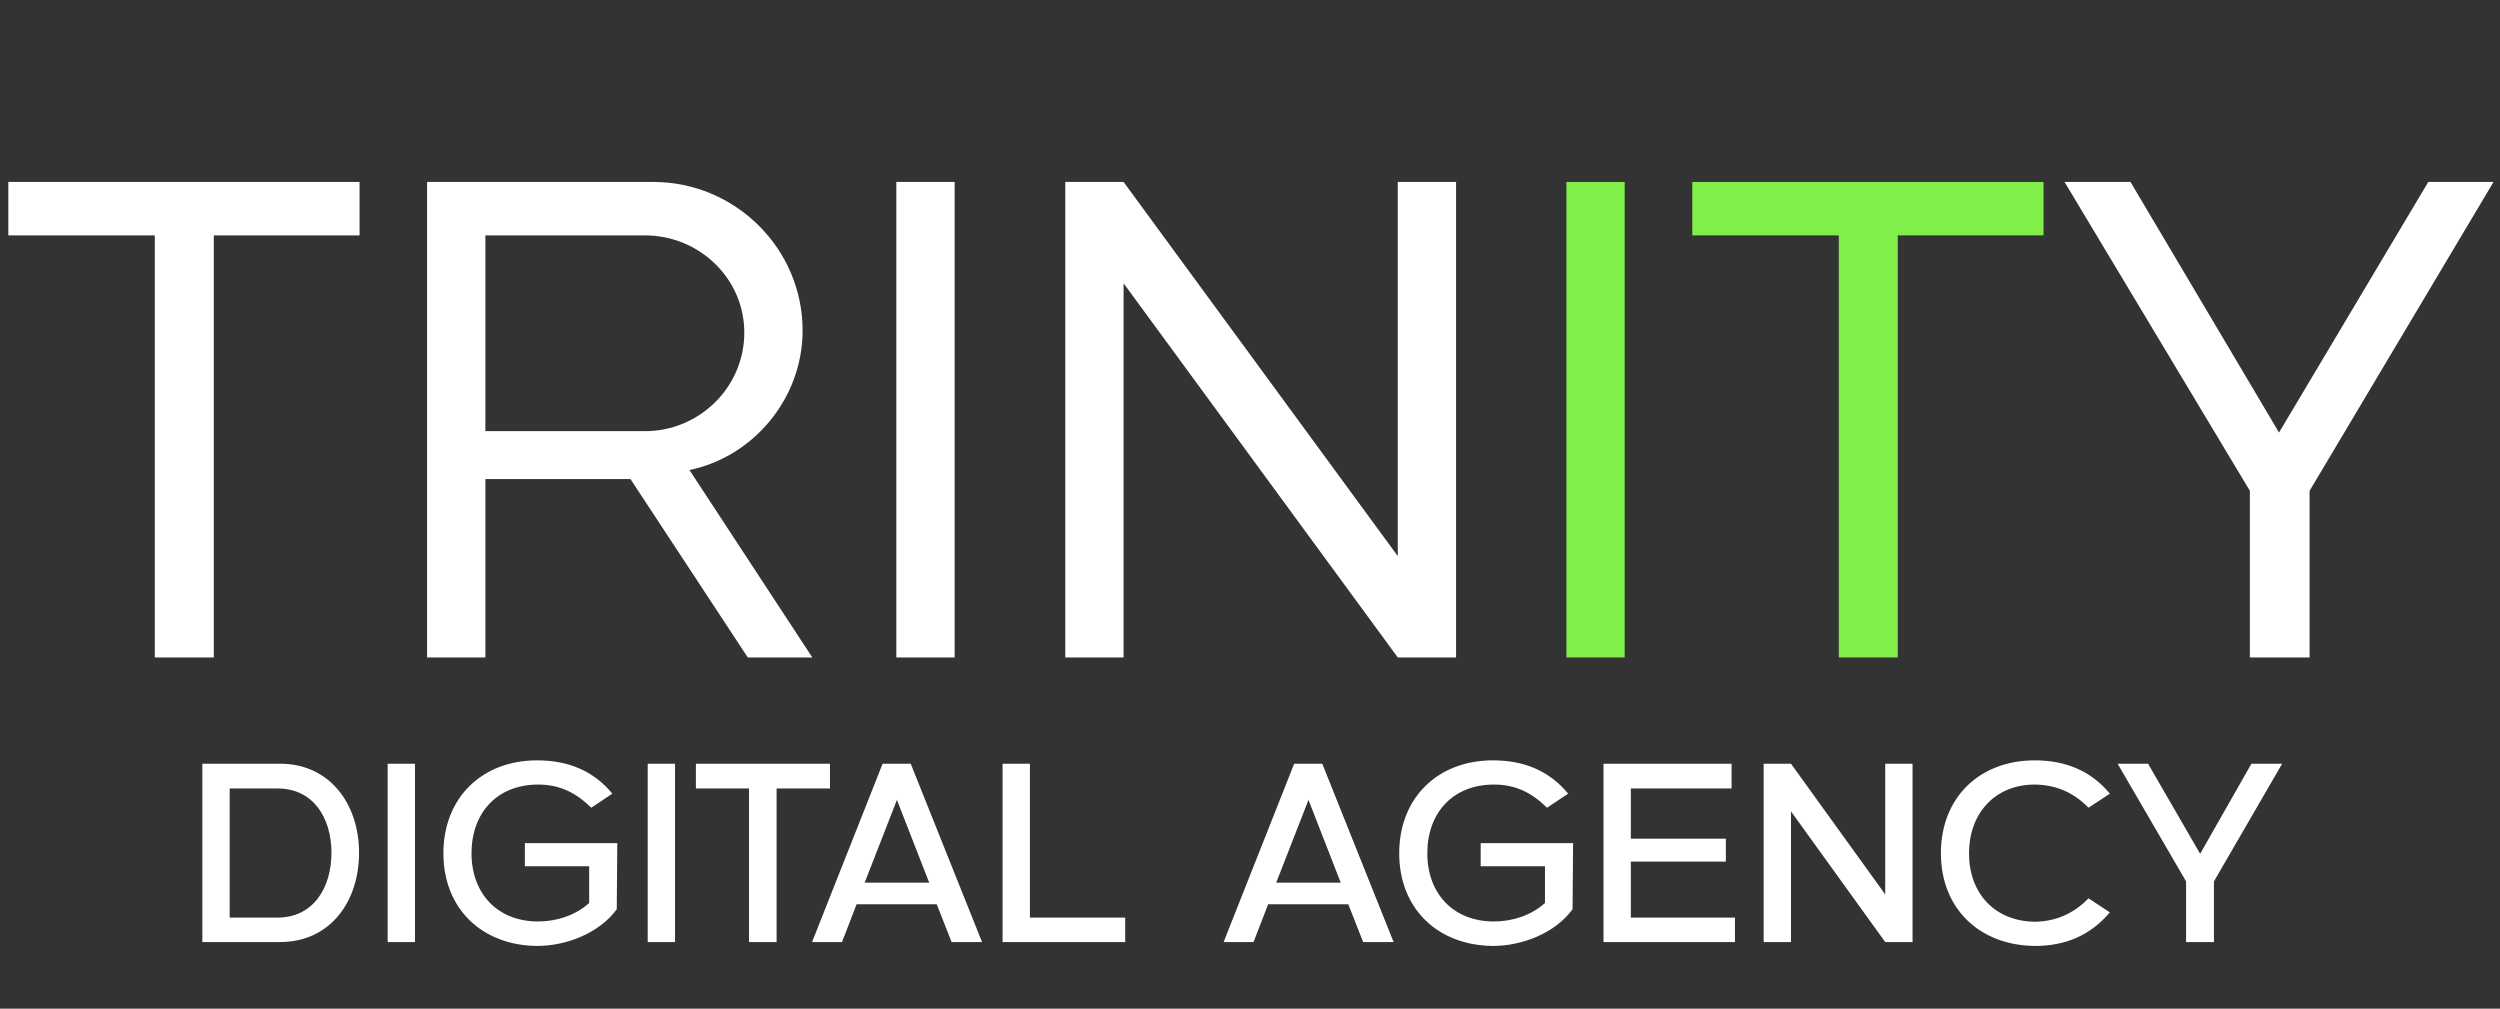 <?xml version="1.0" encoding="UTF-8"?> <svg xmlns="http://www.w3.org/2000/svg" width="461" height="186" viewBox="0 0 461 186" fill="none"><rect x="0" y="0" width="461" height="186" fill="#333333" stroke="none"/><path d="M1.536 43.408V33.552H66.304V43.408H39.424V121.232H28.544V43.408H1.536ZM118.944 43.408H89.504V79.504H118.944C128.928 79.504 137.248 71.44 137.248 61.328C137.248 51.344 128.928 43.408 118.944 43.408ZM89.504 121.232H78.752V33.552H120.48C135.584 33.552 148 45.84 148 60.944C148 73.488 138.912 84.24 127.136 86.672L149.792 121.232H137.888L116.256 88.336H89.504V121.232ZM176.034 121.232H165.282V33.552H176.034V121.232ZM196.437 121.232V33.552H207.189L257.749 102.544V33.552H268.501V121.232H257.749L207.189 52.24V121.232H196.437ZM414.877 90.512L380.701 33.552H392.861L420.253 79.76L447.773 33.552H459.805L425.885 90.512V121.232H414.877V90.512Z" fill="white"></path><path d="M299.594 121.232H288.842V33.552H299.594V121.232ZM312.061 43.408V33.552H376.829V43.408H349.949V121.232H339.069V43.408H312.061Z" fill="#80EF49"></path><path d="M37.312 173.712V140.832H51.664C60.784 140.832 66.208 148.224 66.208 157.248C66.208 166.368 60.784 173.712 51.664 173.712H37.312ZM51.184 145.392H42.352V169.2H51.184C57.808 169.2 61.12 163.68 61.12 157.248C61.12 150.864 57.808 145.392 51.184 145.392ZM76.524 173.712H71.484V140.832H76.524V173.712ZM81.763 157.344C81.763 147.12 88.867 140.208 99.043 140.208C104.611 140.208 109.363 142.032 112.915 146.352L109.027 148.944C106.243 146.208 103.267 144.672 99.235 144.672C91.651 144.672 86.947 149.904 86.947 157.344C86.947 164.736 91.699 169.92 99.235 169.92C102.595 169.92 106.099 168.816 108.643 166.512V159.744H96.787V155.472H113.827L113.731 167.664C110.515 172.08 104.419 174.432 99.043 174.432C88.867 174.336 81.763 167.568 81.763 157.344ZM124.477 173.712H119.437V140.832H124.477V173.712ZM128.324 145.392V140.832H153.044V145.392H143.204V173.712H138.116V145.392H128.324ZM171.346 162.768L165.394 147.504L159.442 162.768H171.346ZM172.738 166.752H157.954L155.266 173.712H149.746L162.754 140.832H167.938L181.09 173.712H175.474L172.738 166.752ZM184.875 173.712V140.832H189.915V169.2H207.483V173.712H184.875ZM247.236 162.768L241.284 147.504L235.332 162.768H247.236ZM248.628 166.752H233.844L231.156 173.712H225.636L238.644 140.832H243.828L256.98 173.712H251.364L248.628 166.752ZM258.013 157.344C258.013 147.12 265.117 140.208 275.293 140.208C280.861 140.208 285.613 142.032 289.165 146.352L285.277 148.944C282.493 146.208 279.517 144.672 275.485 144.672C267.901 144.672 263.197 149.904 263.197 157.344C263.197 164.736 267.949 169.92 275.485 169.92C278.845 169.92 282.349 168.816 284.893 166.512V159.744H273.037V155.472H290.077L289.981 167.664C286.765 172.08 280.669 174.432 275.293 174.432C265.117 174.336 258.013 167.568 258.013 157.344ZM295.687 173.712V140.832H319.303V145.392H300.727V154.656H318.247V158.88H300.727V169.2H319.927V173.712H295.687ZM325.218 173.712V140.832H330.258L347.634 164.928V140.832H352.674V173.712H347.634L330.258 149.616V173.712H325.218ZM375.231 174.432C365.055 174.336 357.903 167.568 357.903 157.344C357.903 147.072 365.007 140.208 375.231 140.208C380.751 140.208 385.551 142.08 389.055 146.352L385.119 148.944C382.383 146.112 379.023 144.672 375.039 144.672C367.695 144.768 363.087 150.144 363.087 157.344C363.087 164.64 367.695 169.776 375.039 169.968C379.023 169.968 382.383 168.48 385.119 165.648L389.055 168.24C385.455 172.512 380.799 174.432 375.231 174.432ZM403.113 162.528L390.489 140.832H396.105L405.705 157.44L415.161 140.832H420.825L408.249 162.528V173.712H403.113V162.528Z" fill="white"></path></svg> 